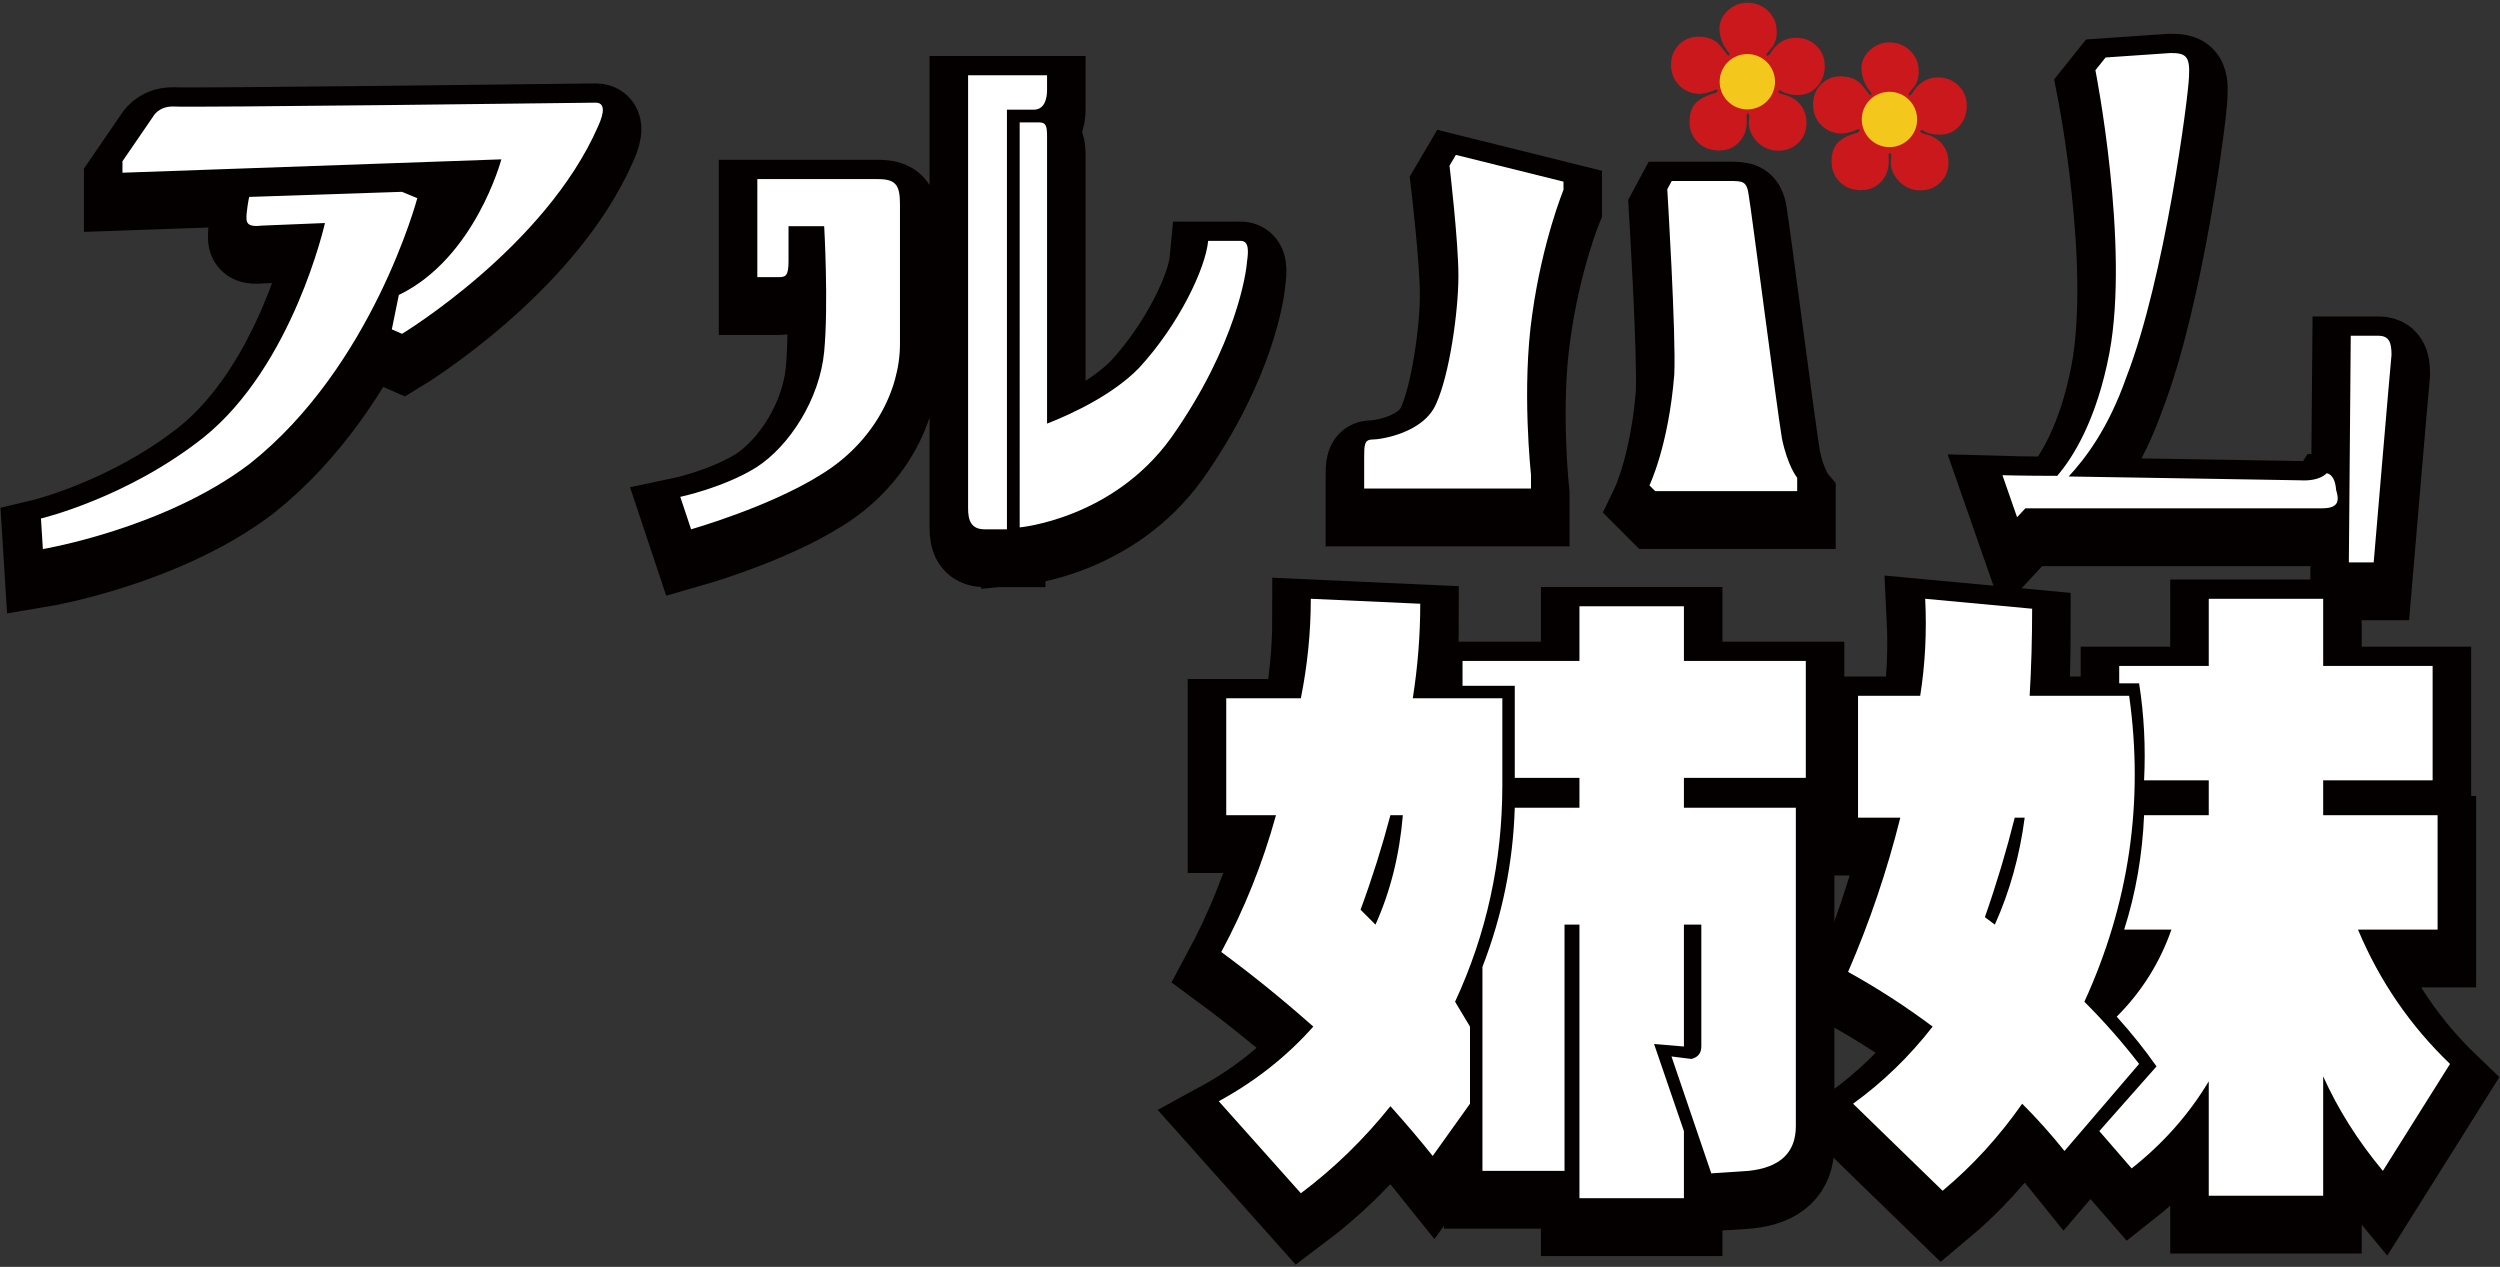 <?xml version="1.0" encoding="utf-8"?>
<!-- Generator: Adobe Illustrator 12.0.0, SVG Export Plug-In  -->
<!DOCTYPE svg PUBLIC "-//W3C//DTD SVG 1.1//EN" "http://www.w3.org/Graphics/SVG/1.1/DTD/svg11.dtd">
<svg  version="1.1" xmlns="http://www.w3.org/2000/svg" xmlns:xlink="http://www.w3.org/1999/xlink" xmlns:a="http://ns.adobe.com/AdobeSVGViewerExtensions/3.0/"
	 width="519" height="263" viewBox="-0.098 -0.565 519 263" enable-background="new -0.098 -0.565 519 263" xml:space="preserve">
<rect x="-0.098" y="-0.565" width="519" height="263" fill="#333333" stroke="none"/>
<defs>
</defs>
<path stroke="#050000" stroke-width="16" d="M51.632,44.316l31.727-1.058l3.173,1.322c0,0-9.254,34.899-34.768,55.125
	C34.05,113.189,8.801,117.42,8.801,117.42l-0.396-6.346c0,0,17.847-4.23,33.71-16.789c18.639-14.938,25.248-44.549,25.248-44.549
	l-12.955,0.529c-3.437,0.396-3.437-0.661-3.305-2.512C51.368,45.374,51.632,44.316,51.632,44.316z M124.075,29.642
	C113.103,54.76,83.359,72.738,83.359,72.738l-2.115-0.926l1.454-7.139c15.863-7.668,21.284-28.158,21.284-28.158l-78.656,2.776
	v-2.379l6.346-9.254c0,0,1.057-2.115,4.098-2.115c3.172,0.265,87.777-0.793,87.777-0.793
	C125.529,24.751,125.397,26.734,124.075,29.642z"/>
<path stroke="#050000" stroke-width="16" d="M182.108,40.614c3.702,0,4.627,1.19,4.627,5.156c0,3.833,0,29.083,0,29.083
	c0,9.65-5.552,20.49-16.392,27.101c-10.709,6.741-26.969,11.368-26.969,11.368l-2.246-6.741c0,0,8.856-1.852,15.73-6.082
	c7.006-4.494,13.219-14.277,14.145-24.059c0.926-9.783,0-26.043,0-26.043h-7.402v7.271c0,2.908-0.529,3.305-1.983,3.305
	c-1.586,0-4.495,0-4.495,0V40.614H182.108z M217.272,22.107c0,1.851-0.528,4.098-2.776,4.098c-2.379,0-5.553,0-5.553,0v87.116
	h-4.626c-2.909,0-3.438-1.983-3.438-4.362s0-89.893,0-89.893h16.393V22.107z M257.458,53.437c1.852,0,1.586,2.379,1.322,4.363
	c-0.132,1.983-2.115,17.185-15.73,36.485c-12.162,16.921-31.463,18.64-31.463,18.64V28.849h4.098c1.455,0,1.587,0.925,1.587,3.041
	c0,1.586,0,41.112,0,59.487c5.42-2.115,13.748-6.081,19.036-11.501c8.328-8.989,13.88-20.755,14.409-26.439H257.458z"/>
<path stroke="#050000" stroke-width="16" d="M302.141,35.591l22.34,5.552v1.719c0,0-4.361,10.575-6.477,25.778
	c-2.248,15.335-0.266,33.313-0.266,33.313v2.908h-34.635v-6.214c0-2.776,0-3.966,1.719-3.966s10.576-1.322,13.219-7.402
	c2.777-6.081,4.627-19.168,4.627-26.571c0-7.271-1.85-22.87-1.85-22.87L302.141,35.591z M346.953,41.011h11.898
	c2.908,0,3.701,0,4.098,3.041c0.529,2.908,5.816,44.021,6.875,50.367c1.189,5.816,3.172,8.195,3.172,8.195v2.776h-29.479
	l-1.191-1.19c0,0,3.967-8.195,5.156-23.001c0.396-8.196-1.453-38.469-1.453-38.469L346.953,41.011z"/>
<path stroke="#050000" stroke-width="16" d="M482.896,101.688c0,0,1.719,0,1.982,3.438c0.529,1.852,0.926,3.834-2.908,3.834
	c-3.438,0-61.602,0-61.602,0l-1.719,1.851l-3.041-8.725c0,0,4.627,0.132,11.369,0.132c3.305-3.834,8.195-11.633,10.84-25.514
	c4.23-22.605-2.908-58.694-2.908-58.694l2.115-2.644l13.484-0.925c3.039,0,4.098,0.529,3.832,4.891
	c-0.131,4.23-5.023,41.773-12.955,62.264c-3.832,10.972-8.725,17.185-12.029,20.755c17.846,0.264,46.93,0.793,47.986,0.793
	C481.574,103.406,482.896,101.688,482.896,101.688z M493.604,73.135c2.248,0,2.777,1.321,2.777,3.965
	c-0.266,2.512-3.701,43.096-3.701,43.096h-5.156l0.396-47.061H493.604z"/>
<path stroke="#050000" stroke-width="16" d="M254.468,148.396h15.493c1.375-6.885,2.064-13.77,2.064-20.654l22.721,1.031
	c0,6.543-0.518,13.084-1.549,19.623h18.59v18.074c0,15.836-3.271,30.813-9.811,44.926l3.098,5.162v16.01l-7.746,10.844
	c-2.754-3.443-5.68-6.885-8.777-10.328c-5.51,6.885-11.707,12.908-18.59,18.072l-17.042-19.105
	c7.573-4.131,14.114-9.295,19.624-15.492c-6.197-5.508-12.566-10.67-19.108-15.49c4.82-8.949,8.608-18.418,11.362-28.402h-10.329
	V148.396z M288.551,172.666c-1.723,6.543-3.787,13.084-6.197,19.623l3.098,3.1c3.098-6.885,4.992-14.459,5.682-22.723H288.551z
	 M327.795,129.291h21.689v11.359h25.303v24.271h-25.303v6.195h23.236v66.098c0,5.508-3.271,8.605-9.811,9.295l-7.746,0.516
	l-8.262-24.27l4.131,0.518c1.375-0.344,2.064-1.205,2.064-2.582v-25.303h-3.613v25.303l-6.197-0.518l6.197,18.074v13.941h-21.689
	v-56.801h-3.098v51.121h-17.041v-42.344c4.131-10.672,6.369-21.688,6.713-33.049h13.426v-6.195h-13.426v-19.107h-10.844v-5.164
	h24.27V129.291z"/>
<path stroke="#050000" stroke-width="16" d="M394.408,173.184h-8.779v-25.303h12.91c1.031-6.541,1.377-13.254,1.033-20.139
	l22.203,2.064c0,6.197-0.172,12.223-0.516,18.074h20.656c3.098,22.033-0.002,43.205-9.295,63.516
	c4.129,4.131,7.916,8.434,11.359,12.908l-15.49,18.074c-2.756-3.443-5.682-6.713-8.779-9.811
	c-4.82,6.883-10.33,12.908-16.525,18.072l-18.59-18.072c6.195-4.477,11.705-9.813,16.525-16.01
	c-5.508-4.129-11.361-7.916-17.557-11.359C388.039,194.871,391.654,184.199,394.408,173.184z M418.162,173.184
	c-1.723,6.887-3.787,13.771-6.197,20.654l2.066,1.551c3.098-6.885,5.162-14.287,6.195-22.205H418.162z M458.439,172.666v-7.229
	h-13.426c0.344-6.885-0.002-13.598-1.033-20.139h-4.131v-3.615h18.59v-13.941h23.754v13.941h22.721v23.754h-22.721v7.229h23.754
	v23.754h-16.525c4.475,10.672,10.844,19.967,19.107,27.885l-13.943,22.205c-5.164-6.197-9.295-12.736-12.393-19.623v24.787h-23.754
	V227.92c-4.133,6.887-9.469,12.91-16.008,18.074l-6.713-7.746l11.877-13.426c-2.41-3.441-5.164-6.885-8.262-10.328
	c5.164-5.164,8.949-11.188,11.359-18.074h-9.811c2.41-7.572,3.787-15.49,4.131-23.754H458.439z"/>
<path fill="#FFFFFF" stroke="#040000" stroke-width="7" d="M51.632,40.316l31.727-1.058l3.173,1.322c0,0-9.254,34.899-34.768,55.125
	C34.05,109.189,8.801,113.42,8.801,113.42l-0.396-6.346c0,0,17.847-4.23,33.71-16.789c18.639-14.938,25.248-44.549,25.248-44.549
	l-12.955,0.529c-3.437,0.396-3.437-0.661-3.305-2.512C51.368,41.374,51.632,40.316,51.632,40.316z M124.075,25.642
	c-10.972,25.117-40.716,43.096-40.716,43.096l-2.115-0.926l1.454-7.139c15.863-7.667,21.284-28.158,21.284-28.158l-78.656,2.776
	v-2.379l6.346-9.254c0,0,1.057-2.115,4.098-2.115c3.172,0.265,87.777-0.793,87.777-0.793
	C125.529,20.751,125.397,22.734,124.075,25.642z"/>
<path fill="#FFFFFF" stroke="#040000" stroke-width="7" d="M182.108,36.614c3.702,0,4.627,1.19,4.627,5.156
	c0,3.833,0,29.083,0,29.083c0,9.65-5.552,20.49-16.392,27.101c-10.709,6.741-26.969,11.368-26.969,11.368l-2.246-6.741
	c0,0,8.856-1.852,15.73-6.082c7.006-4.494,13.219-14.277,14.145-24.059c0.926-9.783,0-26.043,0-26.043h-7.402v7.271
	c0,2.909-0.529,3.305-1.983,3.305c-1.586,0-4.495,0-4.495,0V36.614H182.108z M217.272,18.107c0,1.851-0.528,4.098-2.776,4.098
	c-2.379,0-5.553,0-5.553,0v87.116h-4.626c-2.909,0-3.438-1.983-3.438-4.362s0-89.893,0-89.893h16.393V18.107z M257.458,49.437
	c1.852,0,1.586,2.38,1.322,4.363c-0.132,1.983-2.115,17.185-15.73,36.485c-12.162,16.921-31.463,18.64-31.463,18.64V24.849h4.098
	c1.455,0,1.587,0.925,1.587,3.041c0,1.586,0,41.112,0,59.487c5.42-2.115,13.748-6.081,19.036-11.501
	c8.328-8.989,13.88-20.755,14.409-26.439H257.458z"/>
<path fill="#FFFFFF" stroke="#040000" stroke-width="7" d="M302.141,31.591l22.34,5.552v1.719c0,0-4.361,10.575-6.477,25.778
	c-2.248,15.335-0.266,33.313-0.266,33.313v2.908h-34.635v-6.214c0-2.776,0-3.966,1.719-3.966s10.576-1.322,13.219-7.402
	c2.777-6.081,4.627-19.168,4.627-26.571c0-7.271-1.85-22.87-1.85-22.87L302.141,31.591z M346.953,37.011h11.898
	c2.908,0,3.701,0,4.098,3.041c0.529,2.908,5.816,44.021,6.875,50.367c1.189,5.816,3.172,8.195,3.172,8.195v2.776h-29.479
	l-1.191-1.19c0,0,3.967-8.195,5.156-23.001c0.396-8.196-1.453-38.469-1.453-38.469L346.953,37.011z"/>
<path fill="#FFFFFF" stroke="#040000" stroke-width="7" d="M482.896,97.688c0,0,1.719,0,1.982,3.438
	c0.529,1.852,0.926,3.834-2.908,3.834c-3.438,0-61.602,0-61.602,0l-1.719,1.851l-3.041-8.725c0,0,4.627,0.132,11.369,0.132
	c3.305-3.834,8.195-11.633,10.84-25.514c4.23-22.605-2.908-58.694-2.908-58.694l2.115-2.644l13.484-0.925
	c3.039,0,4.098,0.529,3.832,4.891c-0.131,4.23-5.023,41.773-12.955,62.264c-3.832,10.972-8.725,17.185-12.029,20.755
	c17.846,0.264,46.93,0.793,47.986,0.793C481.574,99.406,482.896,97.688,482.896,97.688z M493.604,69.135
	c2.248,0,2.777,1.321,2.777,3.965c-0.266,2.512-3.701,43.096-3.701,43.096h-5.156l0.396-47.061H493.604z"/>
<path fill="#FFFFFF" stroke="#040000" stroke-width="7" d="M254.468,144.396h15.493c1.375-6.885,2.064-13.77,2.064-20.654
	l22.721,1.031c0,6.543-0.518,13.084-1.549,19.623h18.59v18.074c0,15.836-3.271,30.813-9.811,44.926l3.098,5.162v16.01l-7.746,10.844
	c-2.754-3.443-5.68-6.885-8.777-10.328c-5.51,6.885-11.707,12.908-18.59,18.072l-17.042-19.105
	c7.573-4.131,14.114-9.295,19.624-15.492c-6.197-5.508-12.566-10.67-19.108-15.49c4.82-8.949,8.608-18.418,11.362-28.402h-10.329
	V144.396z M288.551,168.666c-1.723,6.543-3.787,13.084-6.197,19.623l3.098,3.1c3.098-6.885,4.992-14.459,5.682-22.723H288.551z
	 M327.795,125.291h21.689v11.359h25.303v24.271h-25.303v6.195h23.236v66.098c0,5.508-3.271,8.605-9.811,9.295l-7.746,0.516
	l-8.262-24.27l4.131,0.518c1.375-0.344,2.064-1.205,2.064-2.582v-25.303h-3.613v25.303l-6.197-0.518l6.197,18.074v13.941h-21.689
	v-56.801h-3.098v51.121h-17.041v-42.344c4.131-10.672,6.369-21.688,6.713-33.049h13.426v-6.195h-13.426v-19.107h-10.844v-5.164
	h24.27V125.291z"/>
<path fill="#FFFFFF" stroke="#040000" stroke-width="7" d="M394.408,169.184h-8.779v-25.303h12.91
	c1.031-6.541,1.377-13.254,1.033-20.139l22.203,2.064c0,6.197-0.172,12.223-0.516,18.074h20.656
	c3.098,22.033-0.002,43.205-9.295,63.516c4.129,4.131,7.916,8.434,11.359,12.908l-15.49,18.074
	c-2.756-3.443-5.682-6.713-8.779-9.811c-4.82,6.883-10.33,12.908-16.525,18.072l-18.59-18.072
	c6.195-4.477,11.705-9.813,16.525-16.01c-5.508-4.129-11.361-7.916-17.557-11.359C388.039,190.871,391.654,180.199,394.408,169.184z
	 M418.162,169.184c-1.723,6.887-3.787,13.771-6.197,20.654l2.066,1.551c3.098-6.885,5.162-14.287,6.195-22.205H418.162z
	 M458.439,168.666v-7.229h-13.426c0.344-6.885-0.002-13.598-1.033-20.139h-4.131v-3.615h18.59v-13.941h23.754v13.941h22.721v23.754
	h-22.721v7.229h23.754v23.754h-16.525c4.475,10.672,10.844,19.967,19.107,27.885l-13.943,22.205
	c-5.164-6.197-9.295-12.736-12.393-19.623v24.787h-23.754V223.92c-4.133,6.887-9.469,12.91-16.008,18.074l-6.713-7.746
	l11.877-13.426c-2.41-3.441-5.164-6.885-8.262-10.328c5.164-5.164,8.949-11.188,11.359-18.074h-9.811
	c2.41-7.572,3.787-15.49,4.131-23.754H458.439z"/>
<path fill="#FFFFFF" d="M51.632,40.316l31.727-1.058l3.173,1.322c0,0-9.254,34.899-34.768,55.125
	C34.05,109.189,8.801,113.42,8.801,113.42l-0.396-6.346c0,0,17.847-4.23,33.71-16.789c18.639-14.938,25.248-44.549,25.248-44.549
	l-12.955,0.529c-3.437,0.396-3.437-0.661-3.305-2.512C51.368,41.374,51.632,40.316,51.632,40.316z M124.075,25.642
	c-10.972,25.117-40.716,43.096-40.716,43.096l-2.115-0.926l1.454-7.139c15.863-7.667,21.284-28.158,21.284-28.158l-78.656,2.776
	v-2.379l6.346-9.254c0,0,1.057-2.115,4.098-2.115c3.172,0.265,87.777-0.793,87.777-0.793
	C125.529,20.751,125.397,22.734,124.075,25.642z"/>
<path fill="#FFFFFF" d="M182.108,36.614c3.702,0,4.627,1.19,4.627,5.156c0,3.833,0,29.083,0,29.083
	c0,9.65-5.552,20.49-16.392,27.101c-10.709,6.741-26.969,11.368-26.969,11.368l-2.246-6.741c0,0,8.856-1.852,15.73-6.082
	c7.006-4.494,13.219-14.277,14.145-24.059c0.926-9.783,0-26.043,0-26.043h-7.402v7.271c0,2.909-0.529,3.305-1.983,3.305
	c-1.586,0-4.495,0-4.495,0V36.614H182.108z M217.272,18.107c0,1.851-0.528,4.098-2.776,4.098c-2.379,0-5.553,0-5.553,0v87.116
	h-4.626c-2.909,0-3.438-1.983-3.438-4.362s0-89.893,0-89.893h16.393V18.107z M257.458,49.437c1.852,0,1.586,2.38,1.322,4.363
	c-0.132,1.983-2.115,17.185-15.73,36.485c-12.162,16.921-31.463,18.64-31.463,18.64V24.849h4.098c1.455,0,1.587,0.925,1.587,3.041
	c0,1.586,0,41.112,0,59.487c5.42-2.115,13.748-6.081,19.036-11.501c8.328-8.989,13.88-20.755,14.409-26.439H257.458z"/>
<path fill="#FFFFFF" d="M302.141,31.591l22.34,5.552v1.719c0,0-4.361,10.575-6.477,25.778c-2.248,15.335-0.266,33.313-0.266,33.313
	v2.908h-34.635v-6.214c0-2.776,0-3.966,1.719-3.966s10.576-1.322,13.219-7.402c2.777-6.081,4.627-19.168,4.627-26.571
	c0-7.271-1.85-22.87-1.85-22.87L302.141,31.591z M346.953,37.011h11.898c2.908,0,3.701,0,4.098,3.041
	c0.529,2.908,5.816,44.021,6.875,50.367c1.189,5.816,3.172,8.195,3.172,8.195v2.776h-29.479l-1.191-1.19
	c0,0,3.967-8.195,5.156-23.001c0.396-8.196-1.453-38.469-1.453-38.469L346.953,37.011z"/>
<path fill="#FFFFFF" d="M482.896,97.688c0,0,1.719,0,1.982,3.438c0.529,1.852,0.926,3.834-2.908,3.834c-3.438,0-61.602,0-61.602,0
	l-1.719,1.851l-3.041-8.725c0,0,4.627,0.132,11.369,0.132c3.305-3.834,8.195-11.633,10.84-25.514
	c4.23-22.605-2.908-58.694-2.908-58.694l2.115-2.644l13.484-0.925c3.039,0,4.098,0.529,3.832,4.891
	c-0.131,4.23-5.023,41.773-12.955,62.264c-3.832,10.972-8.725,17.185-12.029,20.755c17.846,0.264,46.93,0.793,47.986,0.793
	C481.574,99.406,482.896,97.688,482.896,97.688z M493.604,69.135c2.248,0,2.777,1.321,2.777,3.965
	c-0.266,2.512-3.701,43.096-3.701,43.096h-5.156l0.396-47.061H493.604z"/>
<path fill="#FFFFFF" d="M254.468,144.396h15.493c1.375-6.885,2.064-13.77,2.064-20.654l22.721,1.031
	c0,6.543-0.518,13.084-1.549,19.623h18.59v18.074c0,15.836-3.271,30.813-9.811,44.926l3.098,5.162v16.01l-7.746,10.844
	c-2.754-3.443-5.68-6.885-8.777-10.328c-5.51,6.885-11.707,12.908-18.59,18.072l-17.042-19.105
	c7.573-4.131,14.114-9.295,19.624-15.492c-6.197-5.508-12.566-10.67-19.108-15.49c4.82-8.949,8.608-18.418,11.362-28.402h-10.329
	V144.396z M288.551,168.666c-1.723,6.543-3.787,13.084-6.197,19.623l3.098,3.1c3.098-6.885,4.992-14.459,5.682-22.723H288.551z
	 M327.795,125.291h21.689v11.359h25.303v24.271h-25.303v6.195h23.236v66.098c0,5.508-3.271,8.605-9.811,9.295l-7.746,0.516
	l-8.262-24.27l4.131,0.518c1.375-0.344,2.064-1.205,2.064-2.582v-25.303h-3.613v25.303l-6.197-0.518l6.197,18.074v13.941h-21.689
	v-56.801h-3.098v51.121h-17.041v-42.344c4.131-10.672,6.369-21.688,6.713-33.049h13.426v-6.195h-13.426v-19.107h-10.844v-5.164
	h24.27V125.291z"/>
<path fill="#FFFFFF" d="M394.408,169.184h-8.779v-25.303h12.91c1.031-6.541,1.377-13.254,1.033-20.139l22.203,2.064
	c0,6.197-0.172,12.223-0.516,18.074h20.656c3.098,22.033-0.002,43.205-9.295,63.516c4.129,4.131,7.916,8.434,11.359,12.908
	l-15.49,18.074c-2.756-3.443-5.682-6.713-8.779-9.811c-4.82,6.883-10.33,12.908-16.525,18.072l-18.59-18.072
	c6.195-4.477,11.705-9.813,16.525-16.01c-5.508-4.129-11.361-7.916-17.557-11.359C388.039,190.871,391.654,180.199,394.408,169.184z
	 M418.162,169.184c-1.723,6.887-3.787,13.771-6.197,20.654l2.066,1.551c3.098-6.885,5.162-14.287,6.195-22.205H418.162z
	 M458.439,168.666v-7.229h-13.426c0.344-6.885-0.002-13.598-1.033-20.139h-4.131v-3.615h18.59v-13.941h23.754v13.941h22.721v23.754
	h-22.721v7.229h23.754v23.754h-16.525c4.475,10.672,10.844,19.967,19.107,27.885l-13.943,22.205
	c-5.164-6.197-9.295-12.736-12.393-19.623v24.787h-23.754V223.92c-4.133,6.887-9.469,12.91-16.008,18.074l-6.713-7.746
	l11.877-13.426c-2.41-3.441-5.164-6.885-8.262-10.328c5.164-5.164,8.949-11.188,11.359-18.074h-9.811
	c2.41-7.572,3.787-15.49,4.131-23.754H458.439z"/>
<path fill="#CA181D" d="M358.926,10.972v-0.434c-1.371-1.646-2.058-3.375-2.058-5.189c0-1.417,0.585-2.663,1.75-3.738
	C359.784,0.537,361.136,0,362.675,0c1.158,0,2.194,0.271,3.108,0.812c0.915,0.541,1.639,1.257,2.172,2.149
	c0.533,0.891,0.8,1.909,0.8,3.051c0,0.731-0.102,1.391-0.307,1.978c-0.206,0.586-0.435,1.013-0.687,1.28
	c-0.251,0.267-0.637,0.735-1.155,1.406l0.137,0.434c0.062-0.03,0.184-0.106,0.366-0.229c0.137-0.076,0.221-0.16,0.251-0.251
	c1.296-2.24,3.102-3.36,5.418-3.36c1.661,0,3.068,0.56,4.219,1.68s1.725,2.526,1.725,4.217c0,1.676-0.528,3.094-1.588,4.252
	c-1.059,1.158-2.382,1.737-3.967,1.737c-1.569,0-2.804-0.328-3.703-0.983l-0.389,0.137v0.274c0.106,0.167,0.449,0.32,1.028,0.457
	c1.555,0.381,2.748,1.093,3.579,2.137c0.83,1.044,1.244,2.305,1.244,3.783c0,1.127-0.254,2.118-0.765,2.972
	c-0.51,0.854-1.203,1.531-2.08,2.034c-0.876,0.503-1.895,0.754-3.053,0.754c-0.99,0-1.93-0.236-2.821-0.708
	c-0.892-0.472-1.659-1.173-2.299-2.103c-0.641-0.93-0.96-1.958-0.96-3.086l0.137-1.417l-0.229-0.411h-0.229l-0.137,0.274
	l0.045,1.371c0,1.737-0.541,3.178-1.623,4.321c-1.081,1.143-2.476,1.714-4.183,1.714c-1.188,0-2.235-0.259-3.142-0.777
	c-0.907-0.518-1.623-1.219-2.149-2.103c-0.525-0.884-0.789-1.905-0.789-3.063c0-1.57,0.362-2.796,1.087-3.68
	c0.724-0.884,1.983-1.608,3.781-2.172c0.549-0.076,0.892-0.313,1.029-0.708l-0.389-0.183c-0.747,0.396-1.615,0.678-2.606,0.846
	c-0.167,0-0.389,0.03-0.663,0.091c-1.188,0-2.232-0.263-3.131-0.789c-0.899-0.526-1.615-1.238-2.149-2.138
	c-0.533-0.899-0.8-1.935-0.8-3.108c0-1.143,0.252-2.149,0.754-3.018c0.503-0.869,1.179-1.558,2.024-2.069
	c0.846-0.51,1.816-0.766,2.914-0.766c0.594,0,1.15,0.057,1.668,0.171c0.519,0.114,0.996,0.293,1.431,0.537
	c0.434,0.244,0.754,0.465,0.96,0.663c0.205,0.198,0.901,1.051,2.09,2.56H358.926z M362.766,21.441c1.204,0,2.362-0.453,3.475-1.36
	c1.113-0.907,1.669-2.152,1.669-3.737c0-0.854-0.198-1.657-0.594-2.412c-0.396-0.754-0.993-1.398-1.794-1.932
	c-0.8-0.533-1.719-0.8-2.756-0.8c-0.853,0-1.655,0.202-2.41,0.606c-0.754,0.404-1.399,1.006-1.933,1.806
	c-0.533,0.8-0.8,1.711-0.8,2.732c0,1.417,0.5,2.621,1.498,3.611C360.119,20.946,361.334,21.441,362.766,21.441z"/>
<path fill="#CA181D" d="M388.403,19.208v-0.435c-1.371-1.646-2.057-3.375-2.057-5.189c0-1.417,0.581-2.663,1.747-3.737
	s2.52-1.611,4.059-1.611c1.158,0,2.194,0.271,3.109,0.812c0.914,0.541,1.638,1.257,2.171,2.148s0.8,1.909,0.8,3.052
	c0,0.731-0.104,1.391-0.31,1.978c-0.205,0.586-0.435,1.013-0.686,1.28c-0.252,0.267-0.635,0.735-1.153,1.406l0.138,0.435
	c0.061-0.031,0.183-0.107,0.365-0.229c0.138-0.076,0.221-0.16,0.252-0.251c1.295-2.24,3.101-3.36,5.417-3.36
	c1.661,0,3.065,0.56,4.217,1.68c1.15,1.12,1.727,2.526,1.727,4.217c0,1.676-0.53,3.094-1.59,4.252
	c-1.059,1.158-2.38,1.737-3.965,1.737c-1.569,0-2.804-0.328-3.703-0.983l-0.389,0.137v0.274c0.106,0.168,0.45,0.32,1.029,0.458
	c1.554,0.381,2.745,1.093,3.576,2.137c0.83,1.044,1.246,2.305,1.246,3.783c0,1.127-0.256,2.118-0.767,2.972
	c-0.511,0.853-1.204,1.531-2.08,2.034s-1.893,0.754-3.051,0.754c-0.99,0-1.933-0.236-2.824-0.708
	c-0.892-0.473-1.655-1.173-2.296-2.103c-0.64-0.93-0.96-1.958-0.96-3.086l0.137-1.417l-0.229-0.411h-0.229l-0.137,0.274l0.046,1.372
	c0,1.737-0.541,3.178-1.623,4.32c-1.082,1.143-2.477,1.714-4.184,1.714c-1.188,0-2.237-0.259-3.145-0.777
	c-0.906-0.519-1.623-1.219-2.148-2.103c-0.525-0.884-0.787-1.905-0.787-3.063c0-1.569,0.36-2.796,1.084-3.68
	c0.725-0.884,1.986-1.607,3.785-2.171c0.548-0.076,0.891-0.313,1.028-0.708l-0.389-0.183c-0.747,0.396-1.615,0.678-2.605,0.846
	c-0.168,0-0.389,0.031-0.663,0.091c-1.188,0-2.232-0.263-3.132-0.789c-0.899-0.525-1.615-1.238-2.148-2.137
	c-0.534-0.899-0.801-1.936-0.801-3.109c0-1.143,0.252-2.148,0.755-3.017s1.176-1.558,2.021-2.069s1.818-0.766,2.916-0.766
	c0.594,0,1.15,0.057,1.669,0.171c0.518,0.114,0.992,0.293,1.427,0.537s0.755,0.465,0.96,0.663c0.206,0.198,0.904,1.051,2.093,2.56
	H388.403z M392.244,29.678c1.204,0,2.361-0.453,3.475-1.36c1.112-0.907,1.668-2.153,1.668-3.738c0-0.853-0.197-1.657-0.594-2.412
	s-0.996-1.398-1.796-1.931c-0.8-0.534-1.717-0.8-2.753-0.8c-0.854,0-1.659,0.202-2.413,0.606c-0.755,0.404-1.397,1.005-1.931,1.806
	c-0.533,0.8-0.8,1.71-0.8,2.731c0,1.417,0.498,2.621,1.496,3.612S390.812,29.678,392.244,29.678z"/>
<circle fill="#F4C71C" cx="362.649" cy="16.398" r="5.748"/>
<circle fill="#F4C71C" cx="392.149" cy="24.231" r="5.748"/>
</svg>
